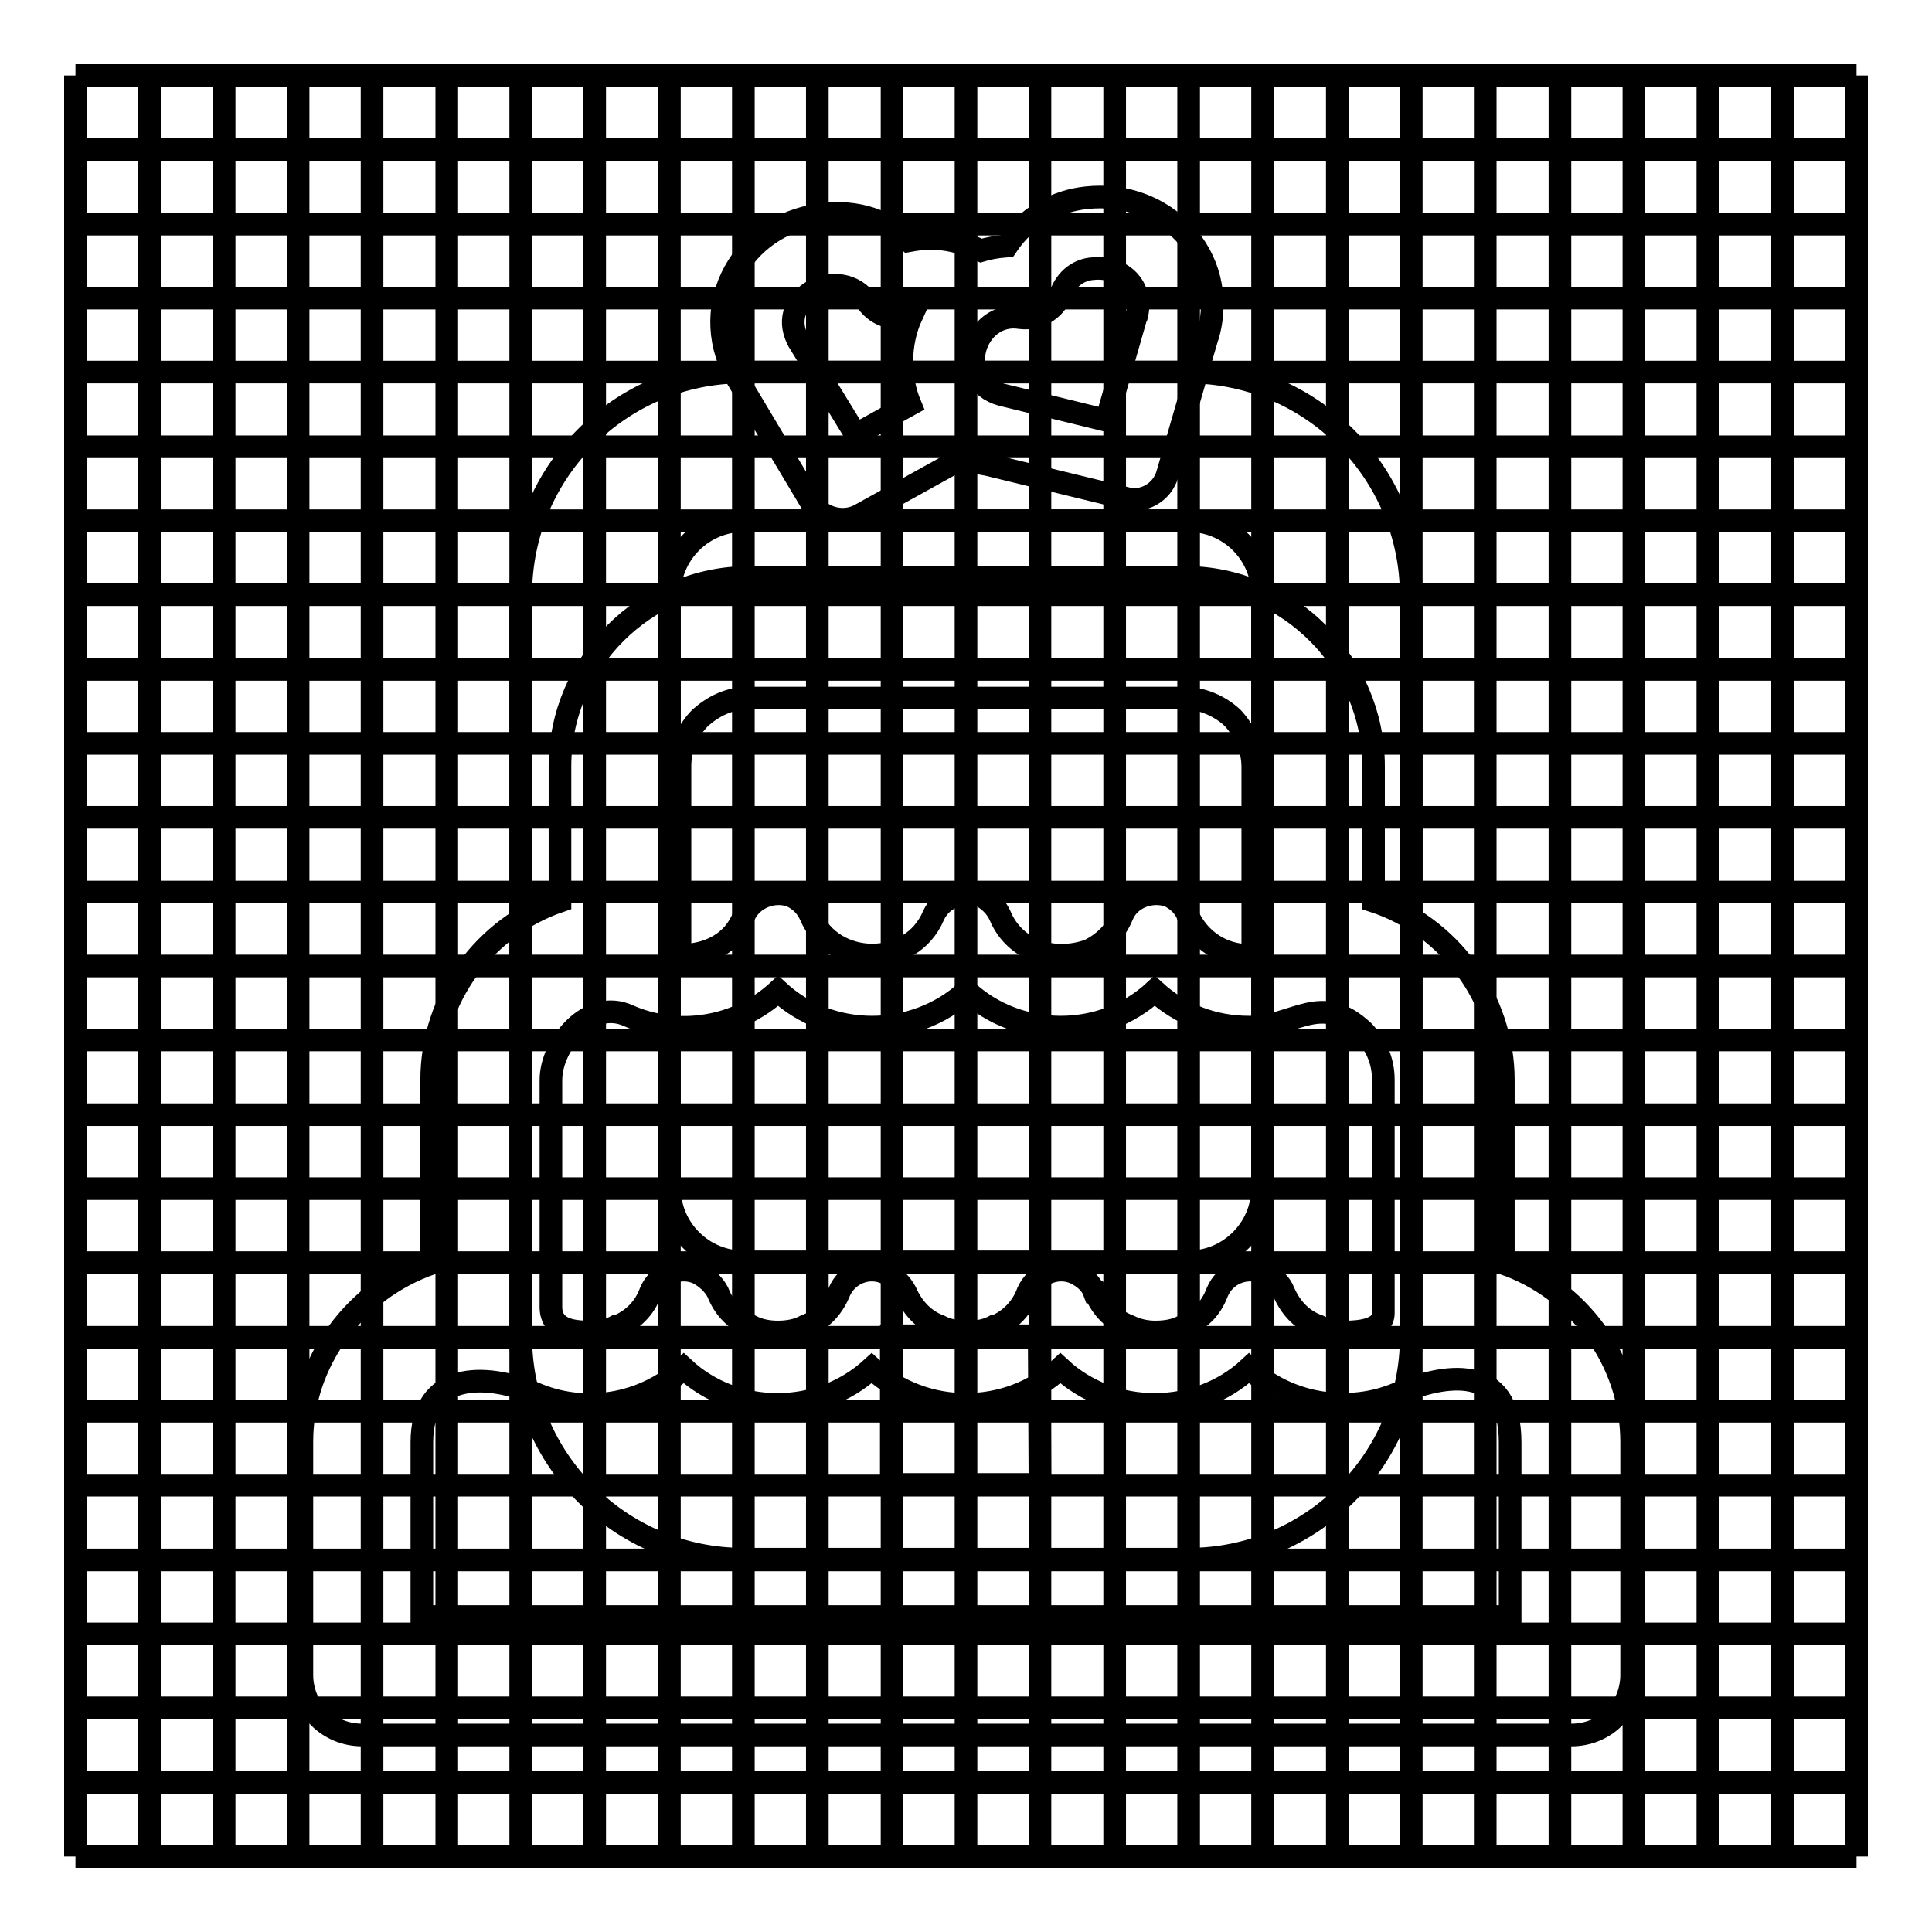 <?xml version="1.0" encoding="utf-8"?>
<!-- Svg Vector Icons : http://www.onlinewebfonts.com/icon -->
<!DOCTYPE svg PUBLIC "-//W3C//DTD SVG 1.1//EN" "http://www.w3.org/Graphics/SVG/1.1/DTD/svg11.dtd">
<svg version="1.1" xmlns="http://www.w3.org/2000/svg" xmlns:xlink="http://www.w3.org/1999/xlink" x="0px" y="0px" viewBox="0 0 256 256" enable-background="new 0 0 256 256" xml:space="preserve">
<g><g><path stroke-width="3" fill-opacity="0" stroke="#000000"  d="M10,236.2h236H10z"/><path stroke-width="3" fill-opacity="0" stroke="#000000"  d="M10,246h236H10z"/><path stroke-width="3" fill-opacity="0" stroke="#000000"  d="M10,226.3h236H10z"/><path stroke-width="3" fill-opacity="0" stroke="#000000"  d="M10,216.5h236H10z"/><path stroke-width="3" fill-opacity="0" stroke="#000000"  d="M10,206.7h236H10z"/><path stroke-width="3" fill-opacity="0" stroke="#000000"  d="M10,196.8h236H10z"/><path stroke-width="3" fill-opacity="0" stroke="#000000"  d="M10,187h236H10z"/><path stroke-width="3" fill-opacity="0" stroke="#000000"  d="M10,177.2h236H10z"/><path stroke-width="3" fill-opacity="0" stroke="#000000"  d="M10,167.3h236H10z"/><path stroke-width="3" fill-opacity="0" stroke="#000000"  d="M10,157.5h236H10z"/><path stroke-width="3" fill-opacity="0" stroke="#000000"  d="M10,147.7h236H10z"/><path stroke-width="3" fill-opacity="0" stroke="#000000"  d="M10,137.8h236H10z"/><path stroke-width="3" fill-opacity="0" stroke="#000000"  d="M10,128h236H10z"/><path stroke-width="3" fill-opacity="0" stroke="#000000"  d="M10,118.2h236H10z"/><path stroke-width="3" fill-opacity="0" stroke="#000000"  d="M10,108.3h236H10z"/><path stroke-width="3" fill-opacity="0" stroke="#000000"  d="M10,98.5h236H10z"/><path stroke-width="3" fill-opacity="0" stroke="#000000"  d="M10,88.7h236H10z"/><path stroke-width="3" fill-opacity="0" stroke="#000000"  d="M10,78.8h236H10z"/><path stroke-width="3" fill-opacity="0" stroke="#000000"  d="M10,69h236H10z"/><path stroke-width="3" fill-opacity="0" stroke="#000000"  d="M10,59.2h236H10z"/><path stroke-width="3" fill-opacity="0" stroke="#000000"  d="M10,49.3h236H10z"/><path stroke-width="3" fill-opacity="0" stroke="#000000"  d="M10,39.5h236H10z"/><path stroke-width="3" fill-opacity="0" stroke="#000000"  d="M10,29.7h236H10z"/><path stroke-width="3" fill-opacity="0" stroke="#000000"  d="M10,19.8h236H10z"/><path stroke-width="3" fill-opacity="0" stroke="#000000"  d="M10,10h236H10z"/><path stroke-width="3" fill-opacity="0" stroke="#000000"  d="M236.2,10v236V10z"/><path stroke-width="3" fill-opacity="0" stroke="#000000"  d="M246,10v236V10z"/><path stroke-width="3" fill-opacity="0" stroke="#000000"  d="M226.3,10v236V10z"/><path stroke-width="3" fill-opacity="0" stroke="#000000"  d="M216.5,10v236V10z"/><path stroke-width="3" fill-opacity="0" stroke="#000000"  d="M206.7,10v236V10z"/><path stroke-width="3" fill-opacity="0" stroke="#000000"  d="M196.8,10v236V10z"/><path stroke-width="3" fill-opacity="0" stroke="#000000"  d="M187,10v236V10z"/><path stroke-width="3" fill-opacity="0" stroke="#000000"  d="M177.2,10v236V10z"/><path stroke-width="3" fill-opacity="0" stroke="#000000"  d="M167.3,10v236V10z"/><path stroke-width="3" fill-opacity="0" stroke="#000000"  d="M157.5,10v236V10z"/><path stroke-width="3" fill-opacity="0" stroke="#000000"  d="M147.7,10v236V10z"/><path stroke-width="3" fill-opacity="0" stroke="#000000"  d="M137.8,10v236V10z"/><path stroke-width="3" fill-opacity="0" stroke="#000000"  d="M128,10v236V10z"/><path stroke-width="3" fill-opacity="0" stroke="#000000"  d="M118.2,10v236V10z"/><path stroke-width="3" fill-opacity="0" stroke="#000000"  d="M108.3,10v236V10z"/><path stroke-width="3" fill-opacity="0" stroke="#000000"  d="M98.5,10v236V10z"/><path stroke-width="3" fill-opacity="0" stroke="#000000"  d="M88.7,10v236V10z"/><path stroke-width="3" fill-opacity="0" stroke="#000000"  d="M78.8,10v236V10z"/><path stroke-width="3" fill-opacity="0" stroke="#000000"  d="M69,10v236V10z"/><path stroke-width="3" fill-opacity="0" stroke="#000000"  d="M59.2,10v236V10z"/><path stroke-width="3" fill-opacity="0" stroke="#000000"  d="M49.3,10v236V10z"/><path stroke-width="3" fill-opacity="0" stroke="#000000"  d="M39.5,10v236V10z"/><path stroke-width="3" fill-opacity="0" stroke="#000000"  d="M29.7,10v236V10z"/><path stroke-width="3" fill-opacity="0" stroke="#000000"  d="M19.8,10v236V10z"/><path stroke-width="3" fill-opacity="0" stroke="#000000"  d="M10,10v236V10z"/><path stroke-width="3" fill-opacity="0" stroke="#000000"  d="M157.4,49.3h-59C82.2,49.3,69,62.5,69,78.8v98.3c0,16.3,13.2,29.5,29.5,29.5h59c16.3,0,29.5-13.2,29.5-29.5V78.8C186.9,62.5,173.7,49.3,157.4,49.3z M137.8,196.7h-19.7v-19.7h19.6L137.8,196.7L137.8,196.7z M167.3,157.4c0,5.4-4.4,9.8-9.8,9.8h-59c-5.4,0-9.8-4.4-9.8-9.8V78.8c0-5.4,4.4-9.8,9.8-9.8h59c5.4,0,9.8,4.4,9.8,9.8V157.4z"/><path stroke-width="3" fill-opacity="0" stroke="#000000"  d="M127.7,60.6L114,68.2c-2.3,1.3-5.2,0.4-6.5-1.6l-9.8-16.4l-0.3-0.6c-5-9.4,1.1-19.7,11-21.1c4.1-0.7,8.5,0.2,12,3.4c1.6-0.3,3.1-0.4,4.6-0.2c1.7,0.2,3.4,0.8,5,1.5c1-0.3,2.1-0.5,3.4-0.6c2.6-3.9,6.6-6,10.6-6.4c10.2-1.1,18.9,7.6,16.1,18.1l-0.2,0.6l-5.2,17.9c-0.7,2.5-3.3,3.9-5.6,3.2l-18.5-4.5l-0.1,0C129.3,61.3,128.6,61,127.7,60.6L127.7,60.6L127.7,60.6z M57.2,167.4L57.2,167.4v-24.3l0,0c0-10.8,7-20.3,17-23.7v-17.9c0-13.7,11.3-25,25.1-25h57.7c13.7,0,25,11.4,25,25v17.9c10.1,3.3,17.2,13,17.2,23.7v24.3c9.9,3.4,17,12.9,17,23.7v30.8c0,4.5-3.5,8-8,8h-0.2H48c-4.4,0-8-3.4-8-8v-0.2v-30.7C40,180.4,47.1,170.9,57.2,167.4L57.2,167.4L57.2,167.4z M90,126.6L90,126.6c3.8,0,7.2-1.6,8.6-5.3c1.1-2.4,3.9-3.4,6.2-2.6c1.3,0.6,2.1,1.5,2.6,2.6c2.9,6.9,13.3,7.1,16.3,0c1.1-2.4,3.8-3.4,6.3-2.6c1.1,0.6,2,1.5,2.5,2.6l0,0c2,4.8,7.3,6.3,11.9,4.6c1.9-1,3.4-2.4,4.3-4.6c1-2.4,3.8-3.4,6.2-2.6c1.2,0.6,2.1,1.5,2.5,2.6c1.5,3.3,4.6,5.3,8.1,5.3l0.5,0v-25c0-2.5-1.1-4.8-2.7-6.5l0,0c-1.6-1.5-4-2.6-6.4-2.6H99.2c-2.6,0-4.7,1.1-6.4,2.6c-1.6,1.6-2.7,3.9-2.7,6.4v24.3L90,126.6L90,126.6L90,126.6z M165.5,136.1L165.5,136.1c-4.6,0-9-1.6-12.5-4.8c-6.9,6.4-18,6.4-24.9,0c-7,6.4-18.1,6.4-25,0c-5.3,4.9-13.2,6.2-19.8,3.3c-5.2-2.4-10.3,3.8-10.3,8.5l0,0v30.2c0.1,2.8,2.7,3.2,5.1,3.2c1.3,0,2.5-0.2,3.6-0.8h0.2c1.9-0.8,3.5-2.3,4.3-4.5c1-2.4,3.9-3.6,6.3-2.5c1.1,0.6,2,1.4,2.6,2.5c0.9,2.3,2.5,3.8,4.4,4.5c1.1,0.6,2.4,0.8,3.6,0.8c1.2,0,2.5-0.2,3.6-0.8c1.9-0.7,3.5-2.1,4.5-4.5c1-2.4,3.8-3.6,6.2-2.5c1.2,0.6,2,1.4,2.6,2.5l0,0c1,2.3,2.6,3.8,4.5,4.5c1.1,0.6,2.4,0.8,3.7,0.8c1.3,0,2.5-0.2,3.6-0.8h0.2c1.8-0.8,3.4-2.3,4.2-4.5c1.1-2.4,3.9-3.6,6.3-2.5c1.2,0.6,2.1,1.4,2.5,2.5h0.1c0.9,2.3,2.6,3.8,4.5,4.5c1.2,0.6,2.4,0.8,3.5,0.8c1.3,0,2.6-0.2,3.7-0.8c2-0.7,3.6-2.1,4.5-4.5c1-2.4,3.8-3.6,6.3-2.5c1.2,0.6,2.1,1.4,2.5,2.5c1,2.3,2.6,3.8,4.6,4.5c1.1,0.6,2.3,0.8,3.6,0.8c1.9,0,5-0.3,5-2.5v-30.9c0-2.6-1-4.7-2.6-6.4C175,131.3,171.6,136.1,165.5,136.1L165.5,136.1L165.5,136.1z M55.9,191.1L55.9,191.1v23.1h144.2v-23.1c0-10.6-8.8-9-14.8-6.5c-6.5,2.8-14.5,1.6-19.8-3.3c-6.9,6.4-18.1,6.4-25,0c-6.9,6.4-18.1,6.4-25,0c-7,6.4-18,6.4-24.9,0c-5.3,4.9-13.2,6.2-19.8,3.3C64.2,181.9,55.9,181.8,55.9,191.1L55.9,191.1L55.9,191.1z M120.8,41.8L120.8,41.8c-2.1,0.7-4.5,0.2-5.9-1.8c-3.6-5-12.1-0.7-9.2,5l0.1,0.2l7.6,12.4l7.2-4C119.1,50,119.1,45.5,120.8,41.8L120.8,41.8L120.8,41.8z M132.7,52.3L132.7,52.3l13.9,3.4l3.9-13.6l0.1-0.2c1-3.9-2-6.7-5.8-6.3c-1.7,0.1-3.5,1.2-4.3,3.5c-0.8,2-3,3.3-5.3,3C129.1,41.1,126.2,50.5,132.7,52.3L132.7,52.3L132.7,52.3z"/></g></g>
</svg>
